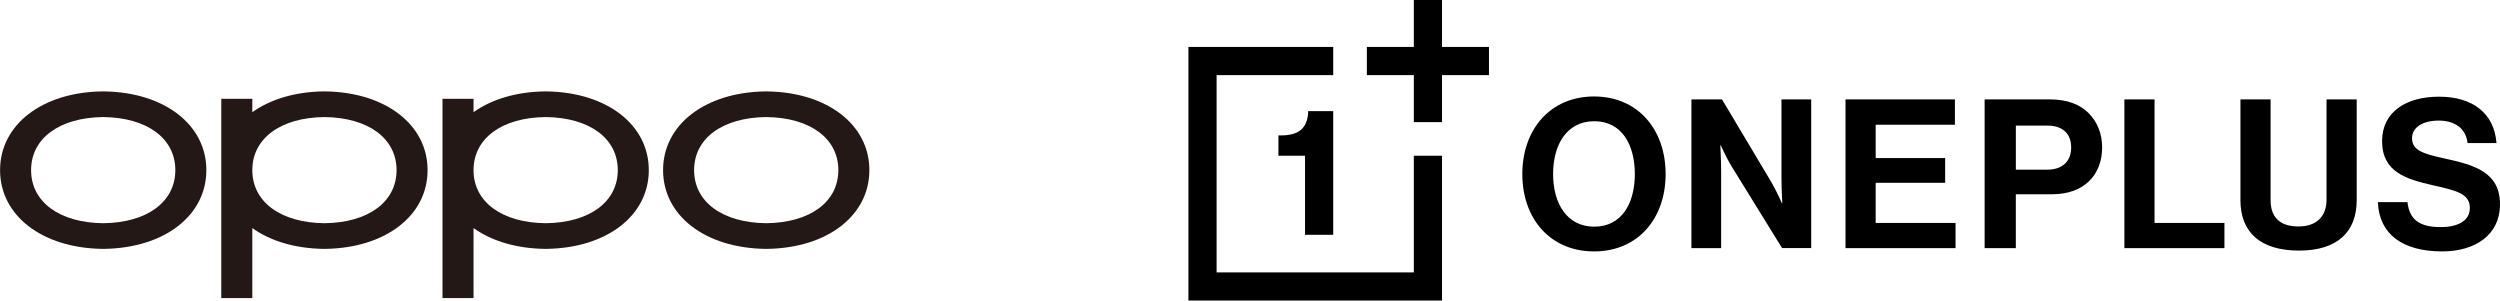 <?xml version="1.0" encoding="UTF-8" standalone="no"?>
<!-- Created with Inkscape (http://www.inkscape.org/) -->

<svg
   version="1.1"
   id="svg824"
   xml:space="preserve"
   width="1601.688"
   height="192.551"
   viewBox="0 0 1601.688 192.551"
   xmlns="http://www.w3.org/2000/svg"
   xmlns:svg="http://www.w3.org/2000/svg"><defs
     id="defs828"><clipPath
       clipPathUnits="userSpaceOnUse"
       id="clipPath838"><path
         d="M 0,595.28 H 841.89 V 0 H 0 Z"
         id="path836" /></clipPath><clipPath
       clipPathUnits="userSpaceOnUse"
       id="clipPath862"><path
         d="M 0,595.28 H 841.89 V 0 H 0 Z"
         id="path860" /></clipPath><clipPath
       clipPathUnits="userSpaceOnUse"
       id="clipPath870"><path
         d="M 0.5,387.898 H 112.358 V 241.372 H 0.5 Z"
         id="path868" /></clipPath><clipPath
       clipPathUnits="userSpaceOnUse"
       id="clipPath886"><path
         d="M 730.017,388.545 H 841.875 V 242.018 H 730.017 Z"
         id="path884" /></clipPath></defs><g
     id="g830"
     transform="matrix(0.902,0,0,-0.902,-101.18,393.225)"><g
       id="g832"><g
         id="g834"
         clip-path="url(#clipPath838)"><g
           id="g840"
           transform="translate(185.489,277.406)"><path
             d="M 0,0 H -0.005 -0.011 C -31.125,0.328 -51.229,15.127 -51.229,37.698 -51.229,60.269 -31.125,75.066 -0.011,75.395 31.115,75.066 51.217,60.269 51.217,37.698 51.217,15.127 31.115,0.328 0,0 M 0.938,93.616 C 0.929,93.615 0.312,93.626 -0.001,93.632 -0.32,93.627 -0.939,93.616 -0.941,93.616 -43.53,92.922 -73.269,69.928 -73.269,37.698 -73.269,5.467 -43.53,-17.529 -0.949,-18.221 -0.948,-18.223 -0.32,-18.228 -0.01,-18.227 0.316,-18.229 0.939,-18.221 0.939,-18.221 43.519,-17.529 73.258,5.467 73.258,37.698 73.258,69.928 43.519,92.922 0.938,93.616"
             style="fill:#231815;fill-opacity:1;fill-rule:nonzero;stroke:none"
             id="path842" /></g><g
           id="g844"
           transform="translate(656.413,277.406)"><path
             d="M 0,0 H -0.005 -0.012 C -31.124,0.328 -51.229,15.127 -51.229,37.698 -51.229,60.269 -31.124,75.066 -0.012,75.395 31.114,75.066 51.218,60.269 51.218,37.698 51.218,15.127 31.114,0.328 0,0 M 0.937,93.616 C 0.928,93.615 0.312,93.626 -0.002,93.632 -0.32,93.627 -0.939,93.616 -0.941,93.616 -43.53,92.922 -73.27,69.928 -73.27,37.698 -73.27,5.467 -43.53,-17.529 -0.949,-18.221 -0.947,-18.223 -0.32,-18.228 -0.01,-18.227 0.316,-18.229 0.939,-18.221 0.939,-18.221 43.519,-17.529 73.257,5.467 73.257,37.698 73.257,69.928 43.519,92.922 0.937,93.616"
             style="fill:#231815;fill-opacity:1;fill-rule:nonzero;stroke:none"
             id="path846" /></g><g
           id="g848"
           transform="translate(499.748,277.406)"><path
             d="M 0,0 H -0.006 -0.012 C -31.124,0.328 -51.229,15.127 -51.229,37.698 -51.229,60.269 -31.124,75.066 -0.012,75.395 31.114,75.066 51.218,60.269 51.218,37.698 51.218,15.127 31.114,0.328 0,0 M 0.937,93.616 C 0.929,93.615 0.312,93.626 -0.002,93.632 -0.32,93.627 -0.939,93.616 -0.941,93.616 -21.229,93.286 -38.599,87.891 -51.229,78.851 V 88.384 H -73.27 V -53.164 H -51.229 V -3.458 C -38.6,-12.497 -21.234,-17.892 -0.949,-18.221 -0.947,-18.223 -0.32,-18.228 -0.011,-18.227 0.316,-18.229 0.938,-18.221 0.938,-18.221 43.519,-17.529 73.257,5.467 73.257,37.698 73.257,69.928 43.519,92.922 0.937,93.616"
             style="fill:#231815;fill-opacity:1;fill-rule:nonzero;stroke:none"
             id="path850" /></g><g
           id="g852"
           transform="translate(342.618,277.406)"><path
             d="M 0,0 H -0.005 -0.011 C -31.124,0.328 -51.229,15.127 -51.229,37.698 -51.229,60.269 -31.124,75.066 -0.011,75.395 31.115,75.066 51.218,60.269 51.218,37.698 51.218,15.127 31.115,0.328 0,0 M 0.938,93.616 C 0.929,93.615 0.312,93.626 -0.001,93.632 -0.32,93.627 -0.939,93.616 -0.941,93.616 -21.23,93.286 -38.598,87.891 -51.229,78.851 V 88.384 H -73.269 V -53.164 H -51.229 V -3.458 C -38.6,-12.497 -21.233,-17.892 -0.949,-18.221 -0.948,-18.223 -0.32,-18.228 -0.01,-18.227 0.316,-18.229 0.939,-18.221 0.939,-18.221 43.519,-17.529 73.258,5.467 73.258,37.698 73.258,69.928 43.519,92.922 0.938,93.616"
             style="fill:#231815;fill-opacity:1;fill-rule:nonzero;stroke:none"
             id="path854" /></g></g></g></g><path
     d="M 975.315,111.509 C 975.315,82.995 993.177,61.805 1021.288,61.805 1049.411,61.805 1067.122,82.995 1067.122,111.509 1067.122,140.023 1049.398,161.074 1021.288,161.074 993.165,161.087 975.315,140.036 975.315,111.509 Z M 1047.394,111.509 C 1047.394,92.45 1038.86,77.663 1021.414,77.663 1003.955,77.663 995.03,92.45 995.03,111.509 995.03,130.43 1003.955,145.217 1021.414,145.217 1038.873,145.229 1047.394,130.443 1047.394,111.509 Z M 1083.635,158.957 H 1102.695 V 109.782 C 1102.695,103.114 1102.166,93.13 1102.166,93.13 H 1102.43 C 1102.43,93.13 1106.161,101.261 1109.225,106.316 L 1141.735,158.944 H 1160.391 V 63.671 H 1141.344 V 113.64 C 1141.344,120.295 1141.873,130.166 1141.873,130.166 H 1141.608 C 1141.608,130.166 1138.016,122.035 1134.953,116.841 L 1103.237,63.671 H 1083.648 V 158.957 Z M 1182.375,158.957 H 1252.866 V 142.834 H 1201.699 V 117.119 H 1246.21 V 101.261 H 1201.699 V 79.932 H 1252.462 V 63.684 H 1182.375 Z M 1271.509,63.684 H 1313.347 C 1324.402,63.684 1332.659,66.885 1338.268,72.608 1343.601,78.067 1346.79,85.529 1346.79,94.328 1346.79,112.316 1334.928,124.443 1314.948,124.443 H 1291.489 V 158.957 H 1271.497 V 63.684 Z M 1291.502,108.711 H 1311.494 C 1321.617,108.711 1326.949,103.114 1326.949,94.454 1326.949,85.529 1321.352,80.462 1311.759,80.462 H 1291.502 Z M 1361.047,158.957 H 1425.134 V 142.834 H 1380.359 V 63.684 H 1361.034 V 158.957 Z M 1435.395,128.3 C 1435.395,148.948 1448.315,160.545 1472.972,160.545 1497.351,160.545 1509.881,148.683 1509.881,128.3 V 63.671 H 1490.557 V 128.035 C 1490.557,137.893 1484.834,145.091 1472.569,145.091 1459.648,145.091 1454.719,138.157 1454.719,128.3 V 63.671 H 1435.395 Z M 1523.47,129.497 C 1524.138,149.616 1538.799,161.074 1564.64,161.074 1586.095,161.074 1601.688,150.284 1601.688,130.96 1601.688,110.438 1585.704,105.774 1566.115,101.513 1551.984,98.45 1545.328,96.181 1545.328,88.454 1545.328,81.659 1552.123,77.26 1562.522,77.26 1572.38,77.26 1579.842,82.05 1580.914,91.655 H 1599.432 C 1597.969,72.47 1584.103,61.944 1562.648,61.944 1541.458,61.944 1526.143,71.676 1526.143,90.458 1526.143,110.312 1541.736,114.837 1558.791,118.707 1573.313,122.035 1582.376,123.901 1582.376,133.229 1582.376,142.027 1573.716,145.494 1563.859,145.494 1550.27,145.494 1543.74,140.969 1542.404,129.51 H 1523.47 Z M 761.398,30.09 V 192.551 H 923.859 V 99.786 H 905.808 V 174.499 H 779.449 V 48.141 H 854.163 V 30.09 Z M 905.808,0 V 30.09 H 875.718 V 48.141 H 905.808 V 78.23 H 923.859 V 48.141 H 953.949 V 30.09 H 923.859 V 0 Z M 854.163,150.423 V 71.196 H 838.116 C 838.116,76.655 836.275,80.764 833.489,83.197 830.59,85.63 826.178,86.739 821.06,86.739 H 819.056 V 99.773 H 836.099 V 150.423 Z"
     id="path1"
     style="stroke-width:1.261" /></svg>
